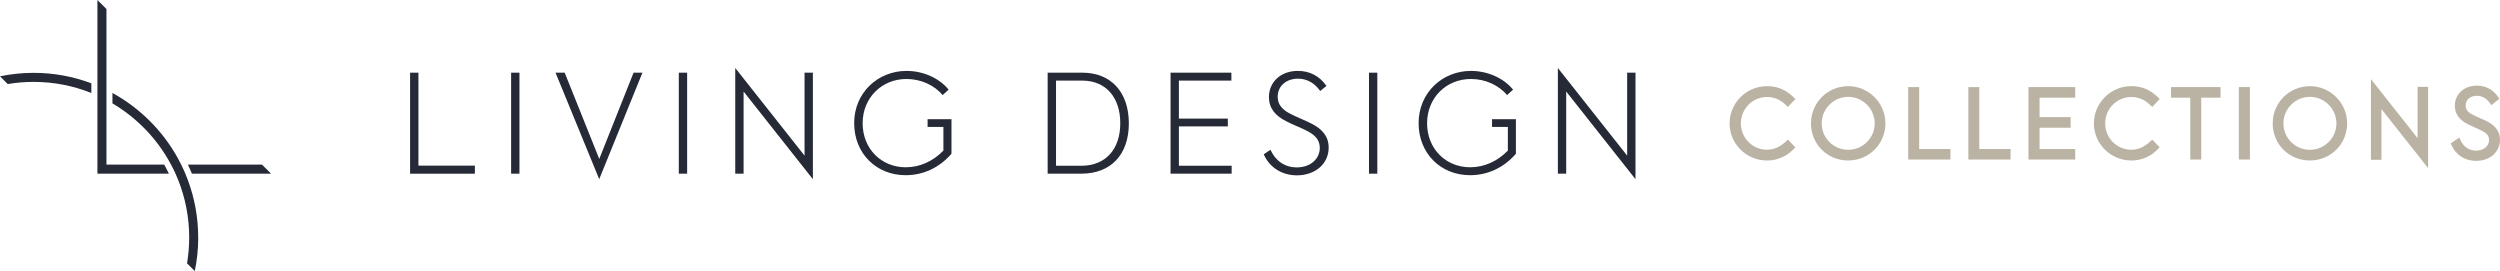 <svg viewBox="0 0 1019.58 110.55" xmlns="http://www.w3.org/2000/svg" id="logo">
  <defs>
    <style>
      .cls-1 {
        fill: #bab3a3;
      }

      .cls-2 {
        fill: #252a36;
      }
    </style>
  </defs>
  <g>
    <path d="M68.87,70.83h-29.14V0l3.69,3.68v63.46h23.55c.68,1.2,1.31,2.44,1.9,3.69Z" class="cls-2"></path>
    <path d="M110.56,70.83h-32.3c-.5-1.25-1.04-2.48-1.62-3.69h30.22l3.69,3.69h0Z" class="cls-2"></path>
    <g>
      <path d="M37.26,33.97v3.96c-7.29-2.92-15.24-4.53-23.56-4.53-3.59,0-7.11.3-10.54.88l-3.16-3.16c4.42-.92,9.01-1.41,13.7-1.41,8.29,0,16.23,1.51,23.56,4.27h0Z" class="cls-2"></path>
      <path d="M80.85,96.85c0,4.7-.49,9.28-1.41,13.7l-3.16-3.16c.57-3.43.88-6.95.88-10.54,0-8.32-1.61-16.27-4.53-23.56-.33-.83-.68-1.65-1.05-2.46-.56-1.25-1.17-2.48-1.82-3.69-.43-.83-.89-1.65-1.38-2.46-5.47-9.27-13.24-17.04-22.52-22.51v-4.25c11.27,6.18,20.58,15.49,26.76,26.76.44.81.87,1.63,1.27,2.46.61,1.21,1.17,2.44,1.7,3.69.34.81.67,1.63.97,2.46,2.76,7.33,4.27,15.27,4.27,23.56h.02Z" class="cls-2"></path>
    </g>
  </g>
  <g>
    <path d="M348.35,50.27c0-12.54,9.75-21.35,21.35-21.35,7.02,0,13.55,3.12,17.17,7.64l-2.45,2.23c-3.34-4.07-8.92-6.58-14.72-6.58-10.09,0-17.89,7.69-17.89,18.06s7.58,17.95,17.61,17.95c5.85,0,11.2-2.56,15.33-6.8v-9.64h-6.45v-3.18h9.74v14.1c-5.13,5.91-11.76,8.75-18.67,8.75-12.1,0-21.01-8.97-21.01-21.18h0Z" class="cls-2"></path>
    <path d="M331.52,29.64v43.45l-28.26-35.76v33.5h-3.4V27.73l28.26,35.74V29.63h3.4Z" class="cls-2"></path>
    <path d="M167.25,29.64h3.4v37.91h23.02v3.29h-26.42V29.65h0Z" class="cls-2"></path>
    <path d="M211.85,29.64v41.19h-3.4V29.64h3.4Z" class="cls-2"></path>
    <path d="M262.01,29.64l-17.63,43.43-17.82-43.43h3.74l14.1,35.17,13.99-35.17h3.62Z" class="cls-2"></path>
    <path d="M280.24,29.64v41.19h-3.4V29.64h3.4Z" class="cls-2"></path>
    <path d="M427.27,29.64h14.16c11.71,0,18.95,7.97,18.95,20.68s-7.3,20.51-19.4,20.51h-13.71V29.64h0ZM440.99,67.6c10.09,0,15.89-6.91,15.89-17.34s-5.74-17.39-15.55-17.39h-10.65v34.73h10.31Z" class="cls-2"></path>
    <path d="M477.39,29.64h24.81v3.23h-21.41v15.5h19.96v3.18h-19.96v16.05h21.52v3.23h-24.92V29.64h0Z" class="cls-2"></path>
    <path d="M515.4,62.92l2.73-1.84c2.06,4.52,5.85,7.19,10.7,7.19,5.69,0,9.42-3.51,9.42-7.97,0-3.34-2.06-5.35-5.41-7.02-2.45-1.28-6.3-2.73-8.31-3.85-4.46-2.23-7.02-5.35-7.02-9.81,0-6.02,4.63-10.7,11.82-10.7,4.35,0,8.58,1.73,11.65,6.13l-2.56,2.06c-2.34-3.34-5.52-5.02-9.03-5.02-4.79,0-8.31,2.95-8.31,7.36,0,2.9,1.51,5.07,4.96,6.86,2.12,1.17,6.69,2.95,9.2,4.29,3.96,2.12,6.63,4.96,6.63,9.59,0,6.8-5.69,11.32-12.93,11.32-5.52,0-10.93-2.68-13.55-8.58h0Z" class="cls-2"></path>
    <path d="M561.72,29.64v41.19h-3.4V29.64h3.4Z" class="cls-2"></path>
    <path d="M578.55,50.27c0-12.54,9.75-21.35,21.35-21.35,7.02,0,13.55,3.12,17.17,7.64l-2.45,2.23c-3.34-4.07-8.92-6.58-14.72-6.58-10.09,0-17.89,7.69-17.89,18.06s7.58,17.95,17.61,17.95c5.85,0,11.2-2.56,15.33-6.8v-9.64h-6.45v-3.18h9.74v14.1c-5.13,5.91-11.76,8.75-18.67,8.75-12.1,0-21.01-8.97-21.01-21.18h0Z" class="cls-2"></path>
    <path d="M667.01,29.64v43.45l-28.26-35.76v33.5h-3.4V27.73l28.26,35.74V29.63h3.4Z" class="cls-2"></path>
  </g>
  <g>
    <rect height="29.54" width="4.52" y="35.52" x="913.07" class="cls-1"></rect>
    <rect height="27.54" width="2.52" y="36.52" x="914.07" class="cls-1"></rect>
    <path d="M869.19,65.45c-8.4,0-15.23-6.78-15.23-15.12s6.83-15.19,15.23-15.19c4.03,0,7.28,1.25,10.23,3.92l1.39,1.32-3.05,3.22-1.38-1.27c-2.03-1.82-4.52-2.78-7.18-2.78-5.87,0-10.64,4.84-10.64,10.79s4.77,10.72,10.64,10.72c2.59,0,4.82-.9,7.25-2.92l1.3-1.2,3.03,3.14-1.26,1.26c-2.74,2.66-6.4,4.12-10.31,4.12h-.02Z" class="cls-1"></path>
    <path d="M877.08,58.9c-2.61,2.18-5.04,3.15-7.88,3.15-6.42,0-11.64-5.26-11.64-11.72s5.22-11.79,11.64-11.79c2.91,0,5.64,1.06,7.86,3.05l.66.61,1.69-1.78-.65-.62c-2.75-2.5-5.78-3.66-9.56-3.66-7.85,0-14.23,6.37-14.23,14.19s6.38,14.12,14.23,14.12c3.65,0,7.06-1.36,9.6-3.82l.57-.57-1.67-1.73-.62.57h0Z" class="cls-1"></path>
    <path d="M753.74,65.45c-8.5,0-15.16-6.64-15.16-15.12s6.8-15.19,15.16-15.19,15.19,6.82,15.19,15.19-6.67,15.12-15.19,15.12ZM753.74,39.5c-5.95,0-10.79,4.86-10.79,10.83s4.84,10.76,10.79,10.76,10.83-4.83,10.83-10.76-4.86-10.83-10.83-10.83Z" class="cls-1"></path>
    <path d="M753.74,36.13c-7.81,0-14.16,6.37-14.16,14.19s6.22,14.12,14.16,14.12,14.19-6.2,14.19-14.12-6.37-14.19-14.19-14.19ZM753.74,62.08c-6.5,0-11.79-5.27-11.79-11.76s5.29-11.83,11.79-11.83,11.83,5.31,11.83,11.83-5.31,11.76-11.83,11.76Z" class="cls-1"></path>
    <path d="M942.04,65.45c-8.5,0-15.16-6.64-15.16-15.12s6.8-15.19,15.16-15.19,15.2,6.82,15.2,15.19-6.67,15.12-15.2,15.12ZM942.04,39.5c-5.95,0-10.79,4.86-10.79,10.83s4.84,10.76,10.79,10.76,10.83-4.83,10.83-10.76-4.86-10.83-10.83-10.83Z" class="cls-1"></path>
    <path d="M942.04,36.13c-7.81,0-14.16,6.37-14.16,14.19s6.22,14.12,14.16,14.12,14.2-6.2,14.2-14.12-6.37-14.19-14.2-14.19ZM942.04,62.08c-6.5,0-11.79-5.27-11.79-11.76s5.29-11.83,11.79-11.83,11.83,5.31,11.83,11.83-5.31,11.76-11.83,11.76Z" class="cls-1"></path>
    <polygon points="778.23 65.06 778.23 35.52 782.71 35.52 782.71 60.78 795.45 60.78 795.45 65.06 778.23 65.06" class="cls-1"></polygon>
    <polygon points="781.71 61.78 781.71 36.52 779.23 36.52 779.23 64.06 794.45 64.06 794.45 61.78 781.71 61.78" class="cls-1"></polygon>
    <polygon points="802.76 65.06 802.76 35.52 807.23 35.52 807.23 60.78 819.98 60.78 819.98 65.06 802.76 65.06" class="cls-1"></polygon>
    <polygon points="806.23 61.78 806.23 36.52 803.76 36.52 803.76 64.06 818.98 64.06 818.98 61.78 806.23 61.78" class="cls-1"></polygon>
    <polygon points="893.27 65.06 893.27 39.84 885.43 39.84 885.43 35.52 905.61 35.52 905.61 39.84 897.74 39.84 897.74 65.06 893.27 65.06" class="cls-1"></polygon>
    <polygon points="886.43 36.52 886.43 38.84 894.26 38.84 894.26 64.06 896.74 64.06 896.74 38.84 904.61 38.84 904.61 36.52 886.43 36.52" class="cls-1"></polygon>
    <polygon points="827.28 65.06 827.28 35.52 846.35 35.52 846.35 39.84 831.8 39.84 831.8 47.76 844.47 47.76 844.47 52.09 831.8 52.09 831.8 60.78 846.35 60.78 846.35 65.06 827.28 65.06" class="cls-1"></polygon>
    <polygon points="828.28 36.52 828.28 64.06 845.35 64.06 845.35 61.78 830.8 61.78 830.8 51.09 843.47 51.09 843.47 48.76 830.8 48.76 830.8 38.84 845.35 38.84 845.35 36.52 828.28 36.52" class="cls-1"></polygon>
    <path d="M1009.86,65.62c-4.51,0-8.27-2.38-10.04-6.38l-.34-.77,3.51-2.37.49,1.07c1.25,2.75,3.49,4.26,6.3,4.26,3.15,0,5.34-1.8,5.34-4.37,0-1.63-.89-2.74-3.09-3.83-.79-.41-1.8-.85-2.77-1.28-1.09-.47-2.12-.92-2.86-1.33-3.47-1.73-5.24-4.26-5.24-7.48,0-4.76,3.77-8.21,8.96-8.21,3.59,0,6.59,1.58,8.67,4.56l.53.77-3.29,2.64-.61-.88c-1.35-1.93-3.17-2.95-5.26-2.95-2.75,0-4.59,1.59-4.59,3.95,0,1.6.84,2.72,2.8,3.73.7.39,1.85.89,2.96,1.38,1.17.51,2.37,1.05,3.25,1.51,3.36,1.8,5,4.2,5,7.34,0,5-4.08,8.62-9.71,8.62v.02Z" class="cls-1"></path>
    <path d="M1000.74,58.84l1.84-1.24c1.39,3.04,3.94,4.84,7.21,4.84,3.83,0,6.34-2.36,6.34-5.37,0-2.25-1.39-3.6-3.64-4.73-1.65-.86-4.24-1.84-5.59-2.59-3-1.5-4.73-3.6-4.73-6.61,0-4.05,3.12-7.21,7.96-7.21,2.93,0,5.78,1.16,7.84,4.13l-1.73,1.39c-1.58-2.25-3.72-3.38-6.08-3.38-3.23,0-5.59,1.99-5.59,4.95,0,1.95,1.01,3.42,3.34,4.62,1.43.79,4.5,1.99,6.19,2.89,2.66,1.43,4.47,3.34,4.47,6.46,0,4.58-3.83,7.62-8.71,7.62-3.72,0-7.36-1.8-9.12-5.78h0Z" class="cls-1"></path>
    <polygon points="971.23 44.48 971.23 65.17 966.94 65.17 966.94 32.27 985.97 56.33 985.97 35.43 990.26 35.43 990.26 68.56 971.23 44.48" class="cls-1"></polygon>
    <path d="M989.26,36.43v29.26l-19.03-24.08v22.56h-2.29v-29.02l19.03,24.07v-22.78h2.29Z" class="cls-1"></path>
    <path d="M720.61,65.45c-8.4,0-15.23-6.78-15.23-15.12s6.83-15.19,15.23-15.19c4.03,0,7.28,1.25,10.23,3.92l1.39,1.32-3.05,3.22-1.38-1.27c-2.03-1.82-4.52-2.78-7.18-2.78-5.87,0-10.64,4.84-10.64,10.79s4.77,10.72,10.64,10.72c2.59,0,4.82-.9,7.25-2.92l1.3-1.2,3.03,3.14-1.26,1.26c-2.74,2.66-6.4,4.12-10.31,4.12h-.02Z" class="cls-1"></path>
    <path d="M728.5,58.9c-2.61,2.18-5.04,3.15-7.88,3.15-6.42,0-11.64-5.26-11.64-11.72s5.22-11.79,11.64-11.79c2.91,0,5.64,1.06,7.86,3.05l.66.61,1.69-1.78-.65-.62c-2.75-2.5-5.78-3.66-9.56-3.66-7.85,0-14.23,6.37-14.23,14.19s6.38,14.12,14.23,14.12c3.65,0,7.06-1.36,9.6-3.82l.57-.57-1.67-1.73-.62.57h0Z" class="cls-1"></path>
  </g>
</svg>